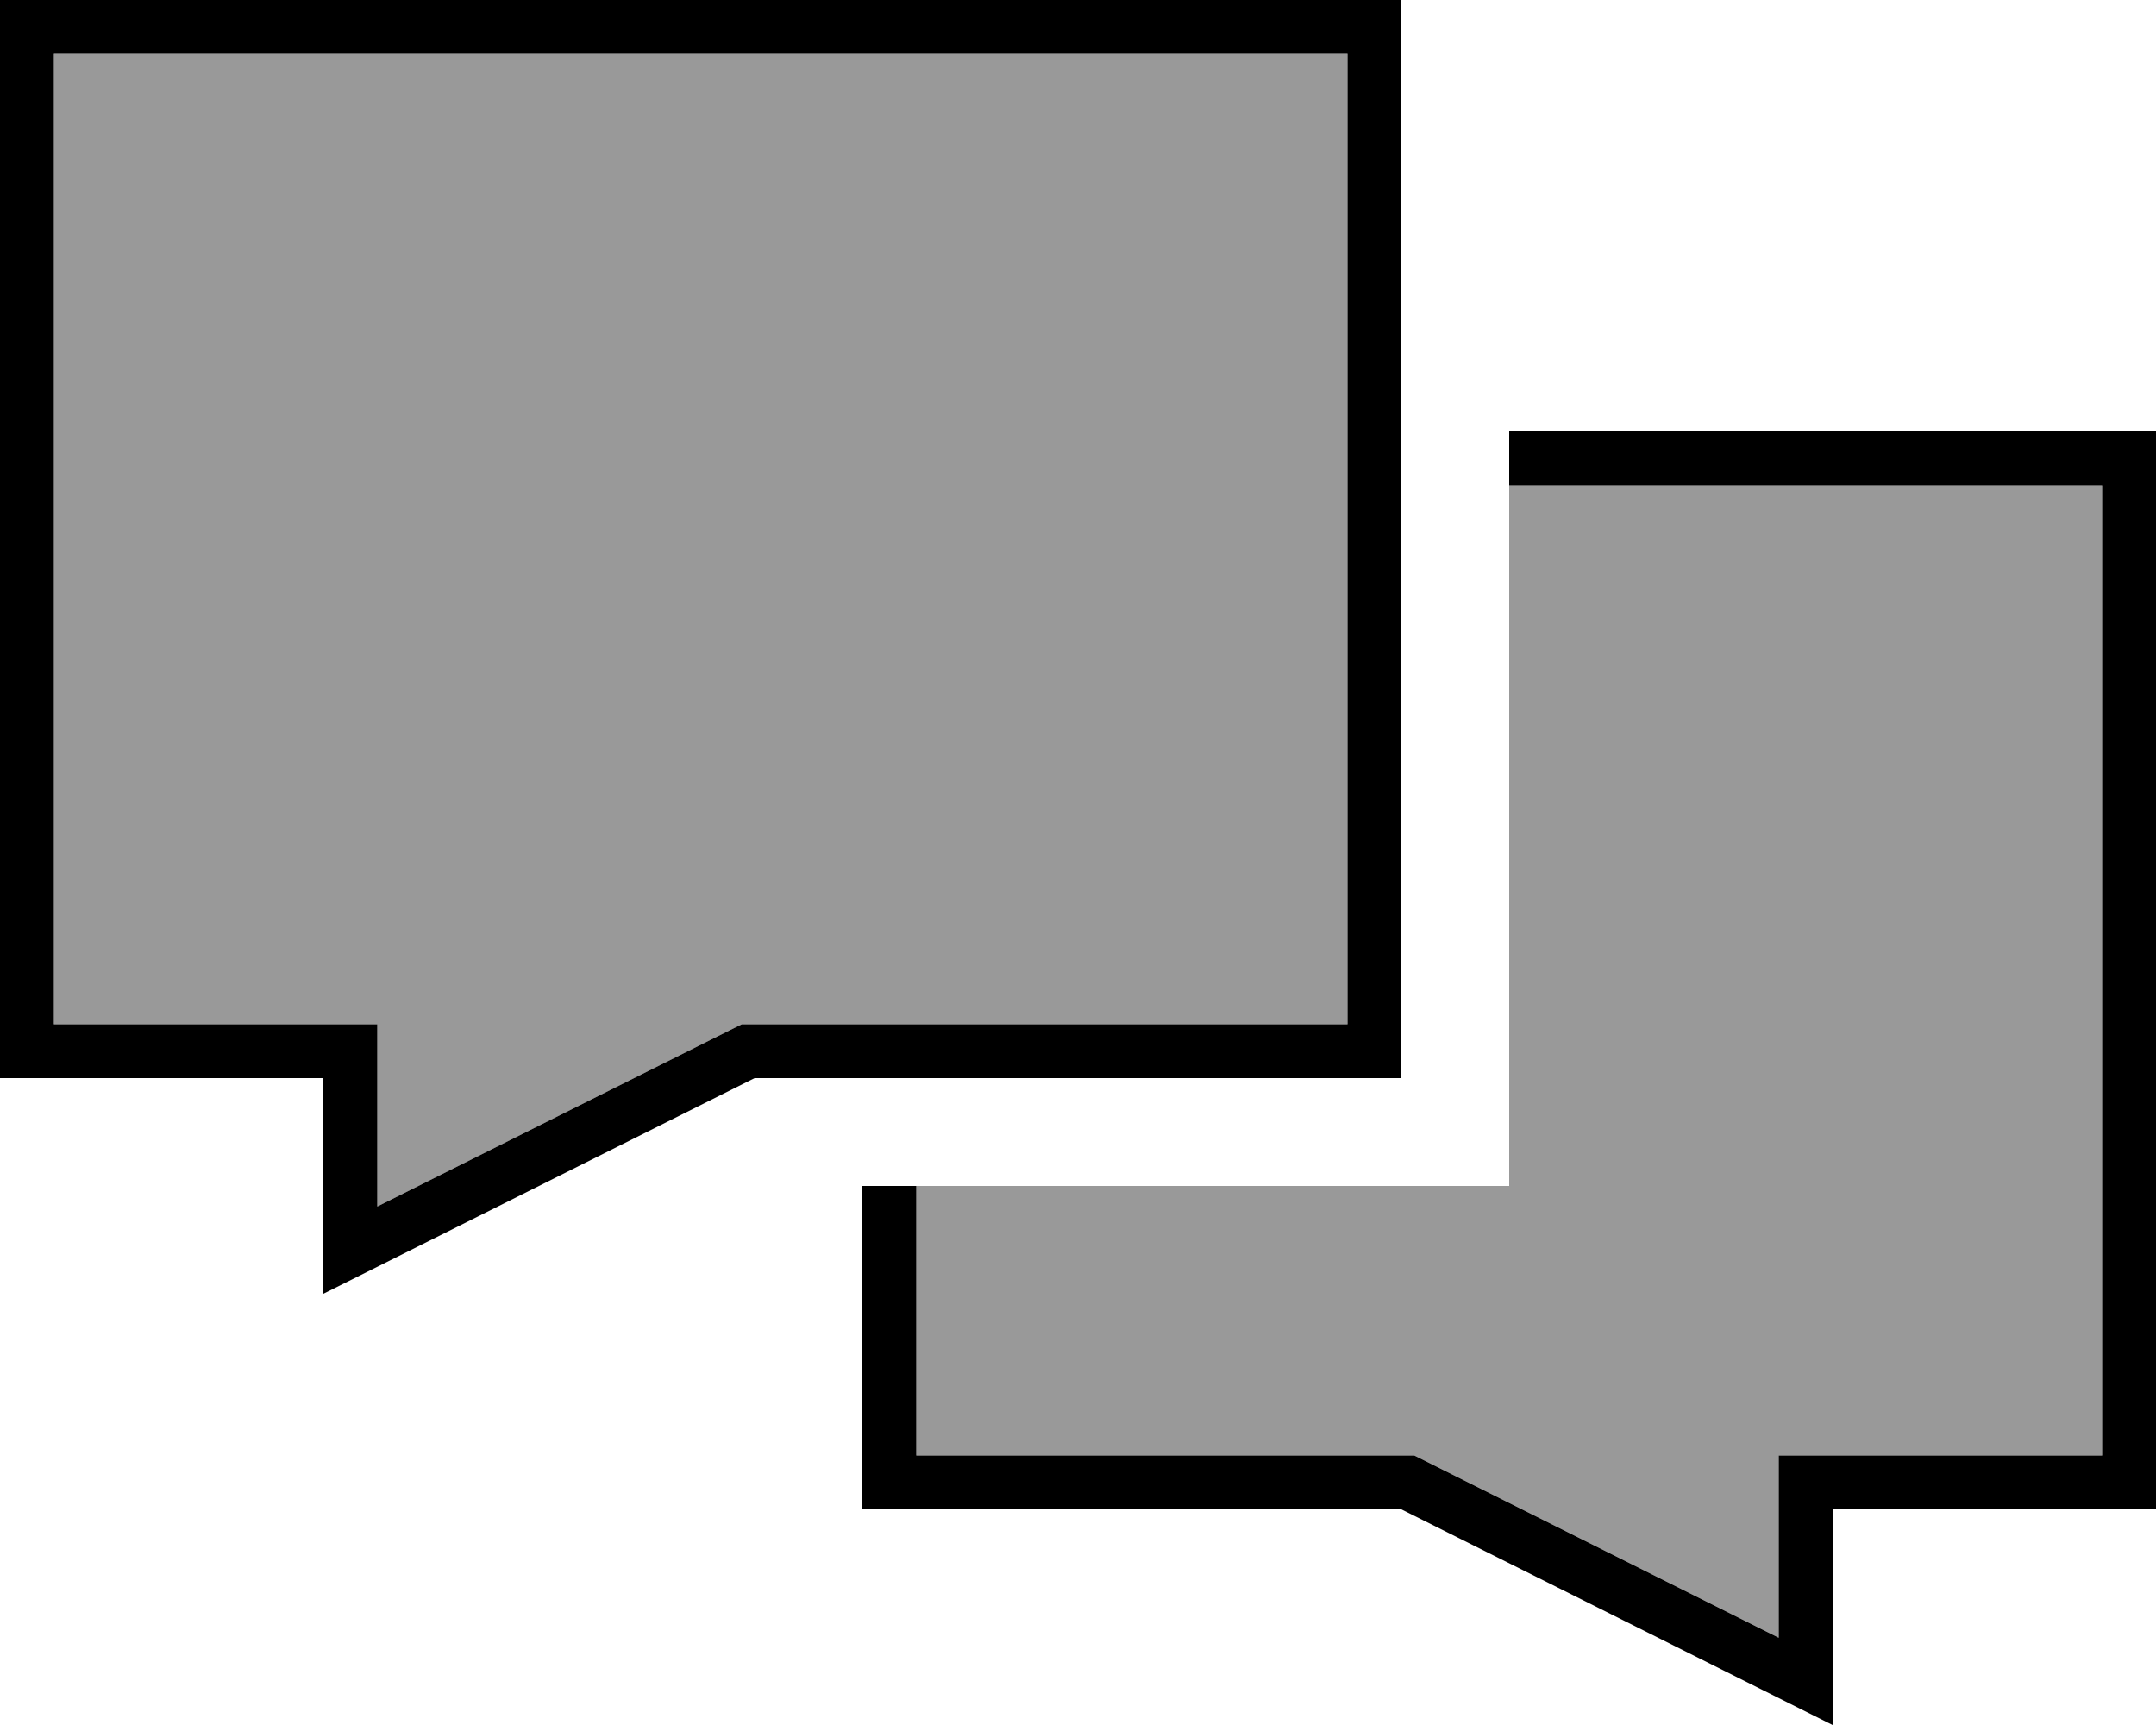 <svg xmlns="http://www.w3.org/2000/svg" viewBox="0 0 640 512"><!--! Font Awesome Pro 6.7.2 by @fontawesome - https://fontawesome.com License - https://fontawesome.com/license (Commercial License) Copyright 2024 Fonticons, Inc. --><defs><style>.fa-secondary{opacity:.4}</style></defs><path class="fa-secondary" d="M16 16l0 288 80 0 16 0 0 16 0 38.1 104.8-52.4 3.4-1.7 3.8 0 176 0 0-288L16 16zM272 352l0 80 144 0 3.8 0 3.4 1.7L528 486.1l0-38.1 0-16 16 0 80 0 0-288-176 0 0 208-176 0z"/><path class="fa-primary" d="M96 320l-16 0-64 0L0 320l0-16L0 16 0 0 16 0 400 0l16 0 0 16 0 288 0 16-16 0-176 0L112 376l-16 8 0-17.9L96 336l0-16zm0-16l16 0 0 16 0 38.1 104.8-52.4 3.4-1.7 3.8 0 176 0 0-288L16 16l0 288 80 0zM256 432l0-80 16 0 0 80 144 0 3.8 0 3.4 1.7L528 486.1l0-38.1 0-16 16 0 80 0 0-288-176 0 0-16 176 0 16 0 0 16 0 288 0 16-16 0-64 0-16 0 0 16 0 30.1 0 17.9-16-8L416 448l-144 0-16 0 0-16z"/></svg>